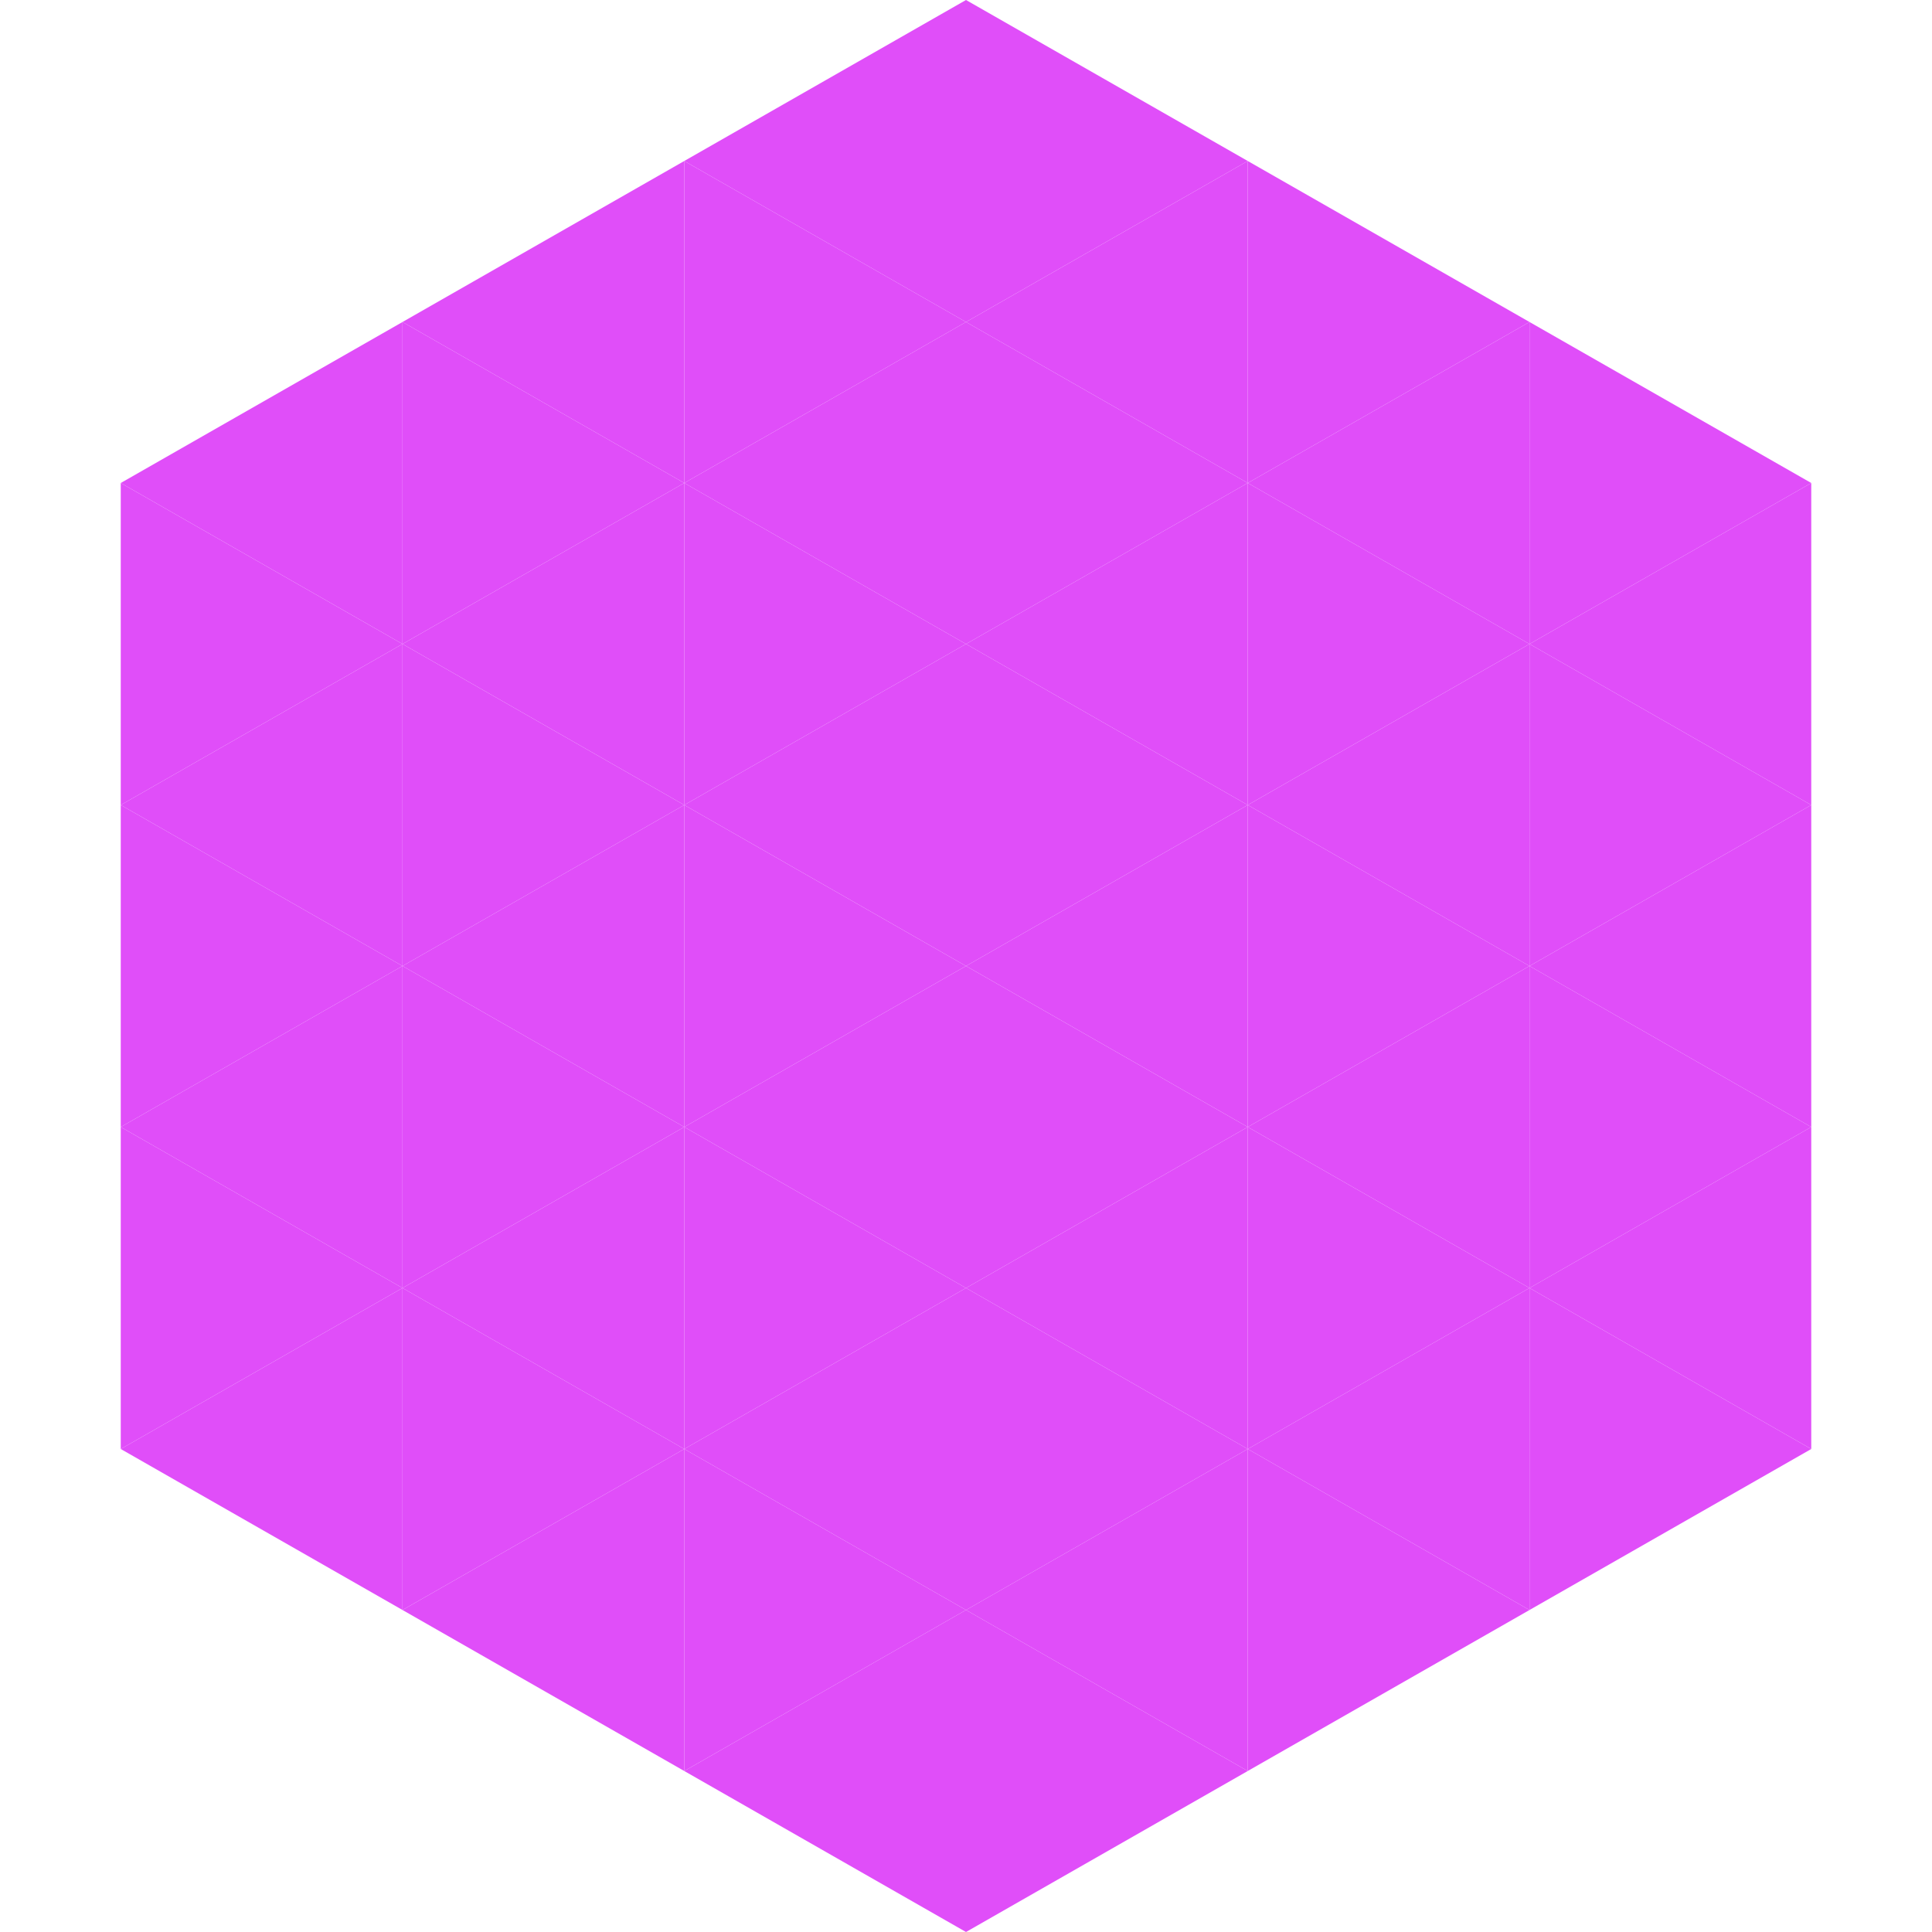 <?xml version="1.0"?>
<!-- Generated by SVGo -->
<svg width="240" height="240"
     xmlns="http://www.w3.org/2000/svg"
     xmlns:xlink="http://www.w3.org/1999/xlink">
<polygon points="50,40 15,60 50,80" style="fill:rgb(224,78,249)" />
<polygon points="190,40 225,60 190,80" style="fill:rgb(224,78,249)" />
<polygon points="15,60 50,80 15,100" style="fill:rgb(224,78,249)" />
<polygon points="225,60 190,80 225,100" style="fill:rgb(224,78,249)" />
<polygon points="50,80 15,100 50,120" style="fill:rgb(224,78,249)" />
<polygon points="190,80 225,100 190,120" style="fill:rgb(224,78,249)" />
<polygon points="15,100 50,120 15,140" style="fill:rgb(224,78,249)" />
<polygon points="225,100 190,120 225,140" style="fill:rgb(224,78,249)" />
<polygon points="50,120 15,140 50,160" style="fill:rgb(224,78,249)" />
<polygon points="190,120 225,140 190,160" style="fill:rgb(224,78,249)" />
<polygon points="15,140 50,160 15,180" style="fill:rgb(224,78,249)" />
<polygon points="225,140 190,160 225,180" style="fill:rgb(224,78,249)" />
<polygon points="50,160 15,180 50,200" style="fill:rgb(224,78,249)" />
<polygon points="190,160 225,180 190,200" style="fill:rgb(224,78,249)" />
<polygon points="15,180 50,200 15,220" style="fill:rgb(255,255,255); fill-opacity:0" />
<polygon points="225,180 190,200 225,220" style="fill:rgb(255,255,255); fill-opacity:0" />
<polygon points="50,0 85,20 50,40" style="fill:rgb(255,255,255); fill-opacity:0" />
<polygon points="190,0 155,20 190,40" style="fill:rgb(255,255,255); fill-opacity:0" />
<polygon points="85,20 50,40 85,60" style="fill:rgb(224,78,249)" />
<polygon points="155,20 190,40 155,60" style="fill:rgb(224,78,249)" />
<polygon points="50,40 85,60 50,80" style="fill:rgb(224,78,249)" />
<polygon points="190,40 155,60 190,80" style="fill:rgb(224,78,249)" />
<polygon points="85,60 50,80 85,100" style="fill:rgb(224,78,249)" />
<polygon points="155,60 190,80 155,100" style="fill:rgb(224,78,249)" />
<polygon points="50,80 85,100 50,120" style="fill:rgb(224,78,249)" />
<polygon points="190,80 155,100 190,120" style="fill:rgb(224,78,249)" />
<polygon points="85,100 50,120 85,140" style="fill:rgb(224,78,249)" />
<polygon points="155,100 190,120 155,140" style="fill:rgb(224,78,249)" />
<polygon points="50,120 85,140 50,160" style="fill:rgb(224,78,249)" />
<polygon points="190,120 155,140 190,160" style="fill:rgb(224,78,249)" />
<polygon points="85,140 50,160 85,180" style="fill:rgb(224,78,249)" />
<polygon points="155,140 190,160 155,180" style="fill:rgb(224,78,249)" />
<polygon points="50,160 85,180 50,200" style="fill:rgb(224,78,249)" />
<polygon points="190,160 155,180 190,200" style="fill:rgb(224,78,249)" />
<polygon points="85,180 50,200 85,220" style="fill:rgb(224,78,249)" />
<polygon points="155,180 190,200 155,220" style="fill:rgb(224,78,249)" />
<polygon points="120,0 85,20 120,40" style="fill:rgb(224,78,249)" />
<polygon points="120,0 155,20 120,40" style="fill:rgb(224,78,249)" />
<polygon points="85,20 120,40 85,60" style="fill:rgb(224,78,249)" />
<polygon points="155,20 120,40 155,60" style="fill:rgb(224,78,249)" />
<polygon points="120,40 85,60 120,80" style="fill:rgb(224,78,249)" />
<polygon points="120,40 155,60 120,80" style="fill:rgb(224,78,249)" />
<polygon points="85,60 120,80 85,100" style="fill:rgb(224,78,249)" />
<polygon points="155,60 120,80 155,100" style="fill:rgb(224,78,249)" />
<polygon points="120,80 85,100 120,120" style="fill:rgb(224,78,249)" />
<polygon points="120,80 155,100 120,120" style="fill:rgb(224,78,249)" />
<polygon points="85,100 120,120 85,140" style="fill:rgb(224,78,249)" />
<polygon points="155,100 120,120 155,140" style="fill:rgb(224,78,249)" />
<polygon points="120,120 85,140 120,160" style="fill:rgb(224,78,249)" />
<polygon points="120,120 155,140 120,160" style="fill:rgb(224,78,249)" />
<polygon points="85,140 120,160 85,180" style="fill:rgb(224,78,249)" />
<polygon points="155,140 120,160 155,180" style="fill:rgb(224,78,249)" />
<polygon points="120,160 85,180 120,200" style="fill:rgb(224,78,249)" />
<polygon points="120,160 155,180 120,200" style="fill:rgb(224,78,249)" />
<polygon points="85,180 120,200 85,220" style="fill:rgb(224,78,249)" />
<polygon points="155,180 120,200 155,220" style="fill:rgb(224,78,249)" />
<polygon points="120,200 85,220 120,240" style="fill:rgb(224,78,249)" />
<polygon points="120,200 155,220 120,240" style="fill:rgb(224,78,249)" />
<polygon points="85,220 120,240 85,260" style="fill:rgb(255,255,255); fill-opacity:0" />
<polygon points="155,220 120,240 155,260" style="fill:rgb(255,255,255); fill-opacity:0" />
</svg>
